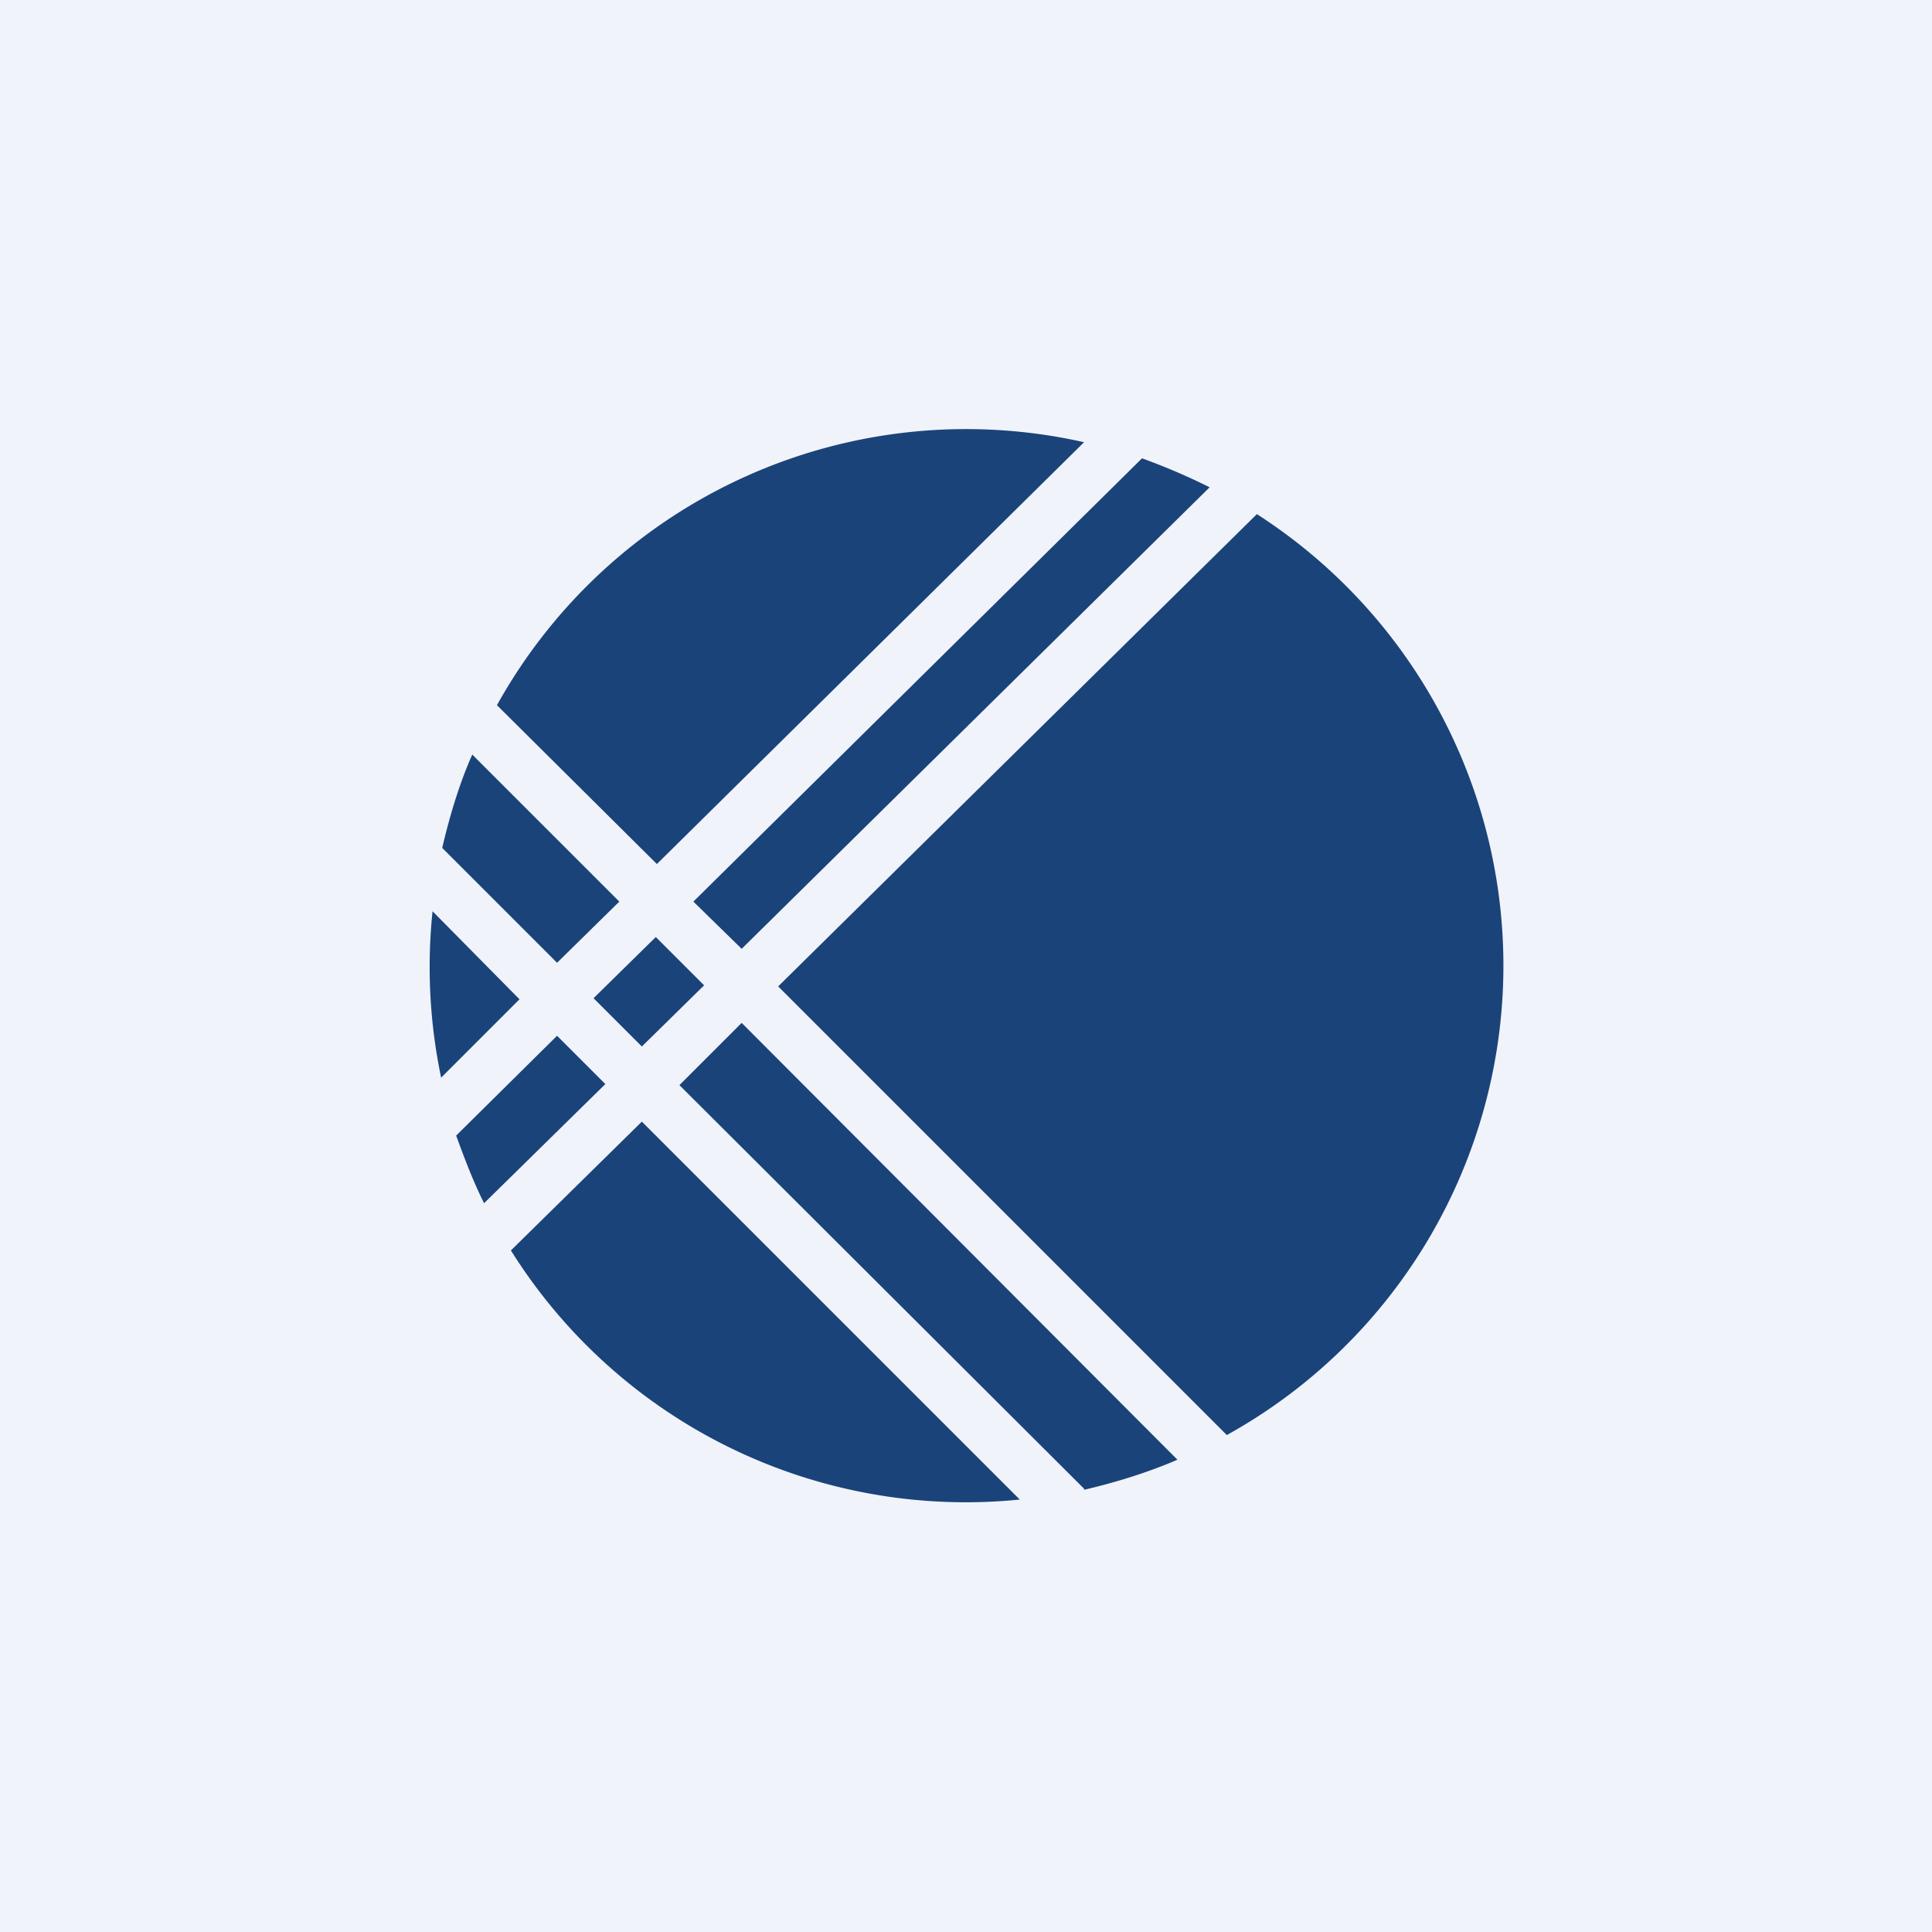 <!-- by TradingView --><svg width="18" height="18" viewBox="0 0 18 18" xmlns="http://www.w3.org/2000/svg"><path fill="#F0F3FA" d="M0 0h18v18H0z"/><path d="m9.5 13.97-3.52-3.52-1.22 1.2a5 5 0 0 0 4.75 2.32Zm.6-.1-3.77-3.76.58-.58 4.06 4.07c-.28.12-.57.21-.87.28Zm1.33-.5L7.25 9.19l4.46-4.4a5 5 0 0 1-.28 8.58Zm-.16-8.83-4.36 4.3-.45-.44 4.18-4.13c.22.08.43.17.63.27Zm-1.17-.42L6.12 8.05 4.63 6.57a5 5 0 0 1 5.47-2.45ZM4.4 7.03 5.77 8.4l-.58.57L4.12 7.9c.07-.3.16-.6.28-.87Zm-.37 1.46.81.82-.73.73a5.02 5.02 0 0 1-.08-1.55Zm.22 2.09.94-.93.45.45-1.13 1.11c-.1-.2-.18-.41-.26-.63ZM5.53 9.3l.45.45.58-.57-.45-.45-.58.57Z" fill="#1A437A"/></svg>